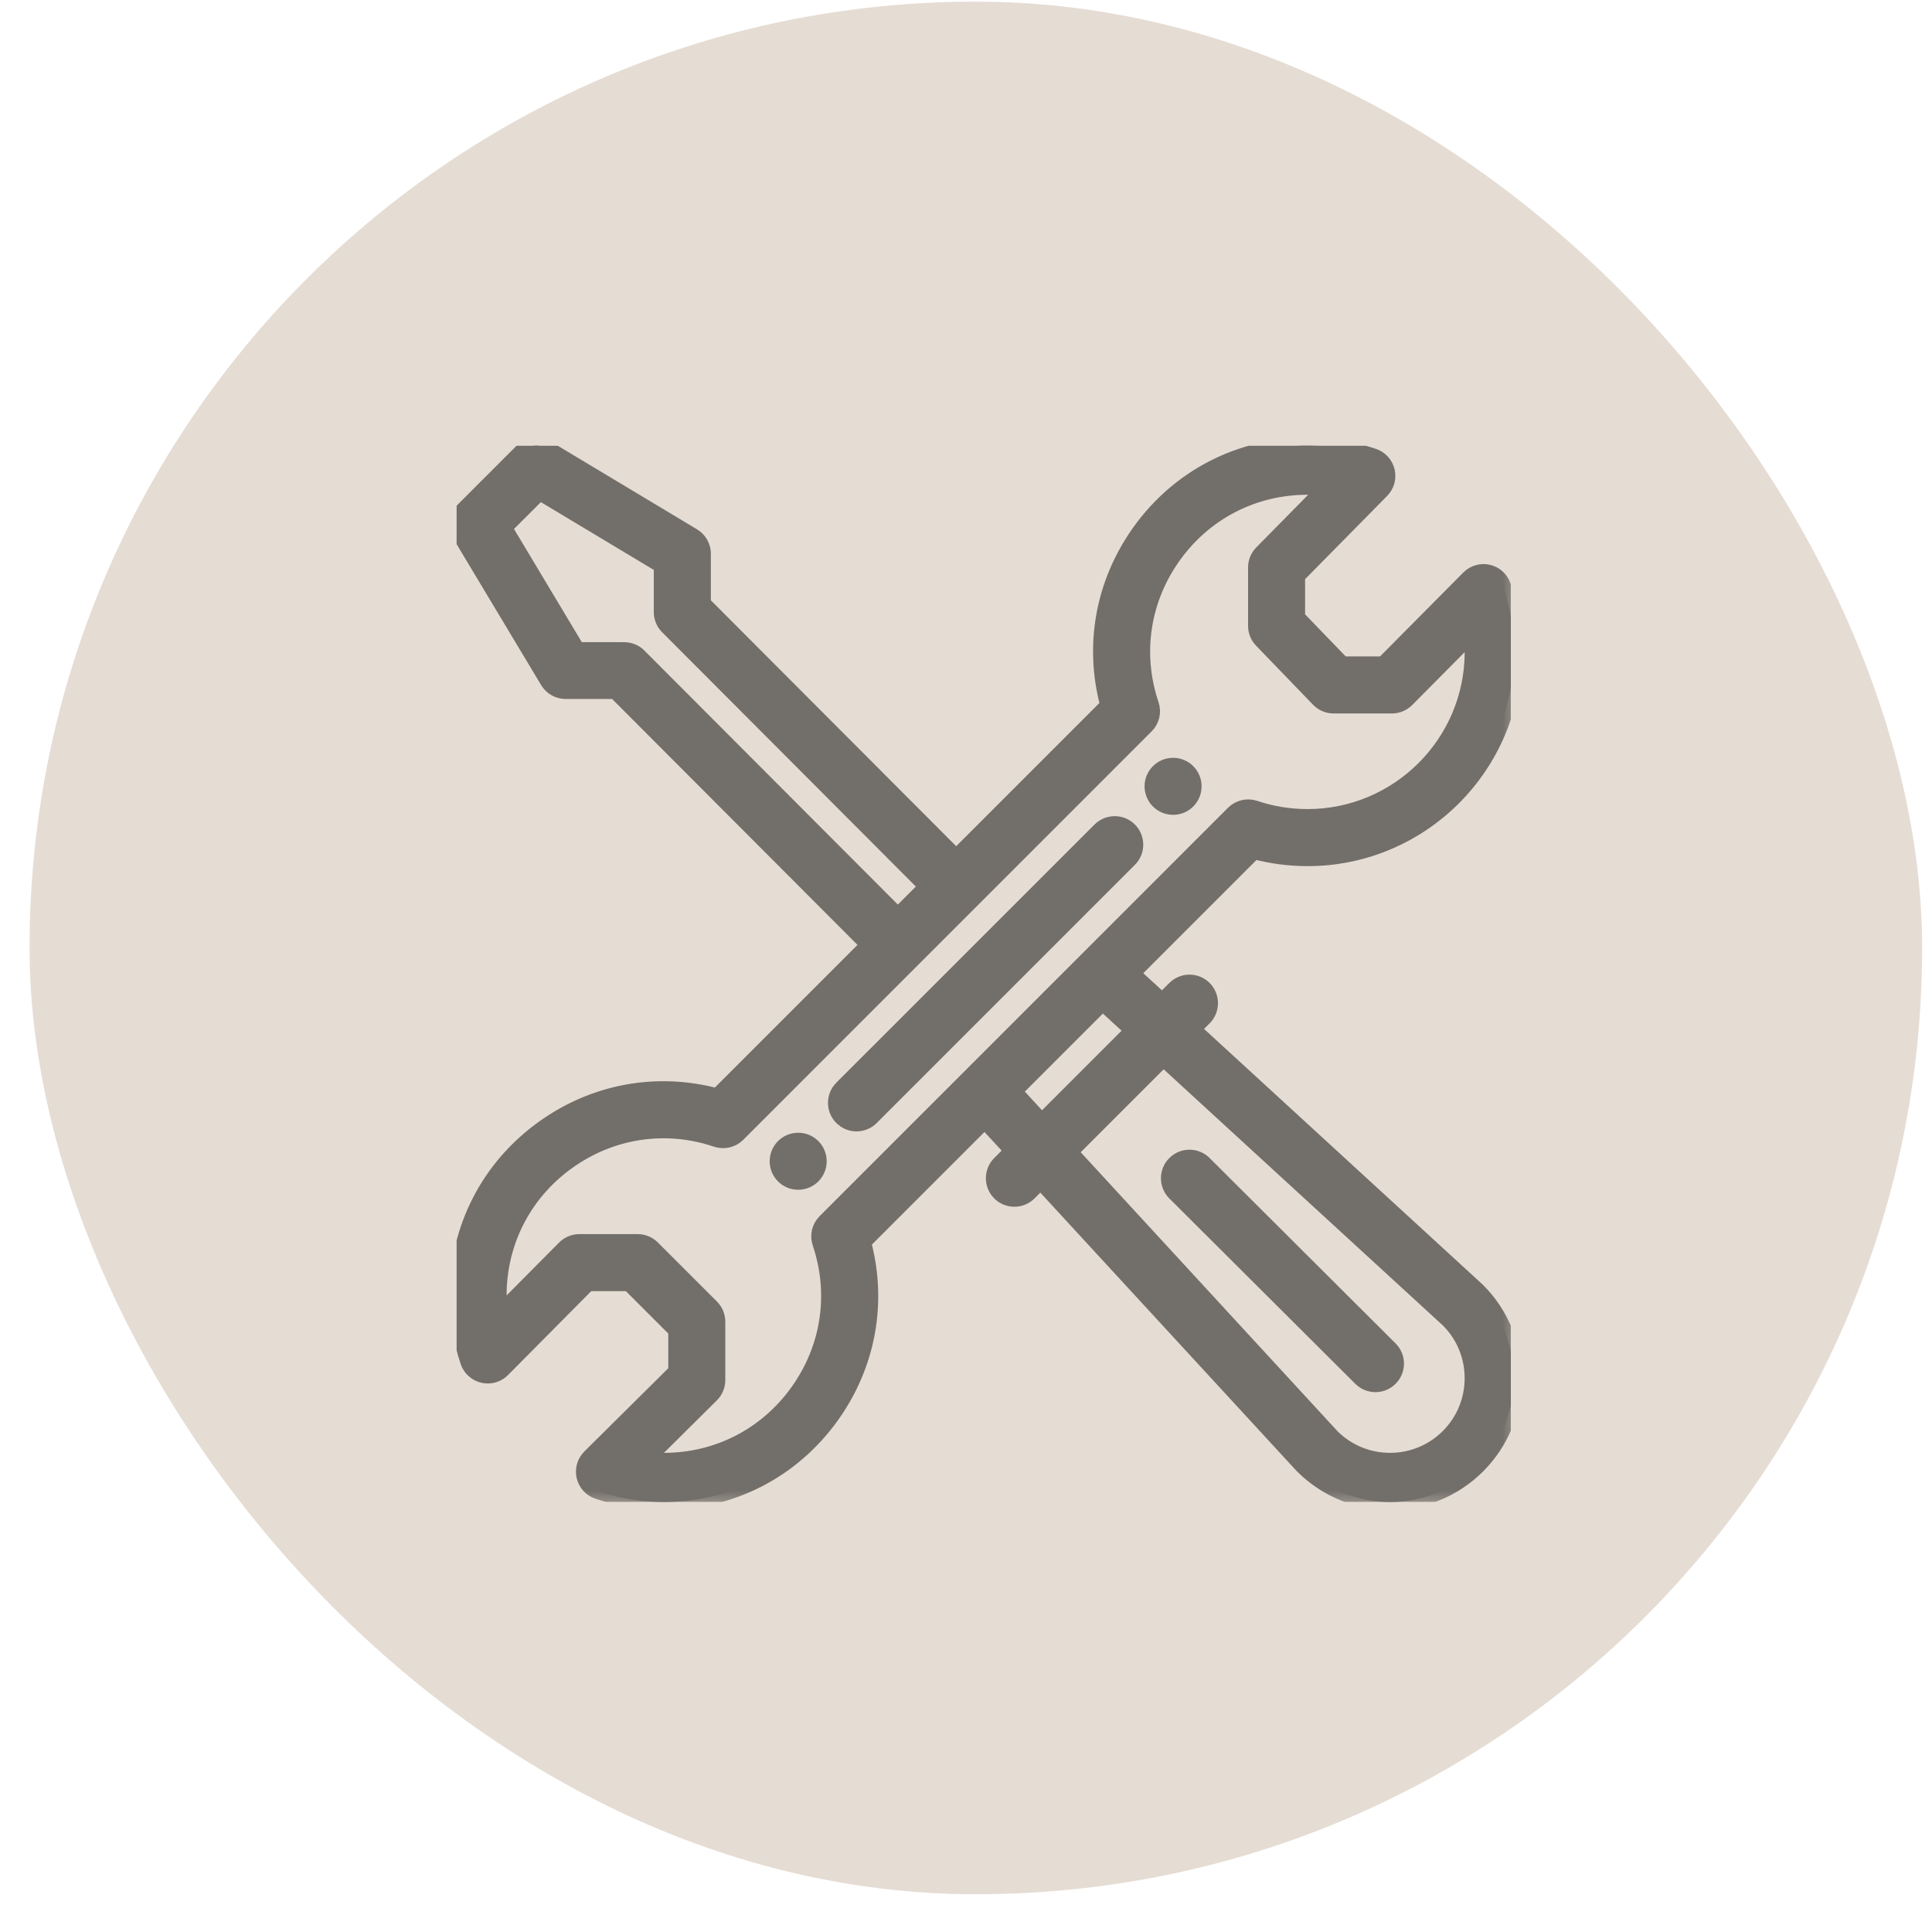 <svg xmlns="http://www.w3.org/2000/svg" width="49" height="49" viewBox="0 0 49 49" fill="none"><rect x="0.75" y="0.042" width="48" height="48" rx="24" fill="#E5DCD3"></rect><g clip-path="url(#clip0_3355_24671)"><path d="M29.752 19.32C30.097 19.32 30.375 19.599 30.375 19.943C30.375 20.287 30.097 20.566 29.752 20.566C29.409 20.566 29.13 20.288 29.129 19.943C29.129 19.599 29.409 19.32 29.752 19.32Z" fill="#726E69" stroke="#726E69" stroke-width="0.2"></path><path d="M20.244 28.829C20.588 28.829 20.867 29.108 20.867 29.452C20.867 29.797 20.588 30.075 20.244 30.075C19.899 30.075 19.621 29.797 19.621 29.452C19.621 29.108 19.899 28.829 20.244 28.829Z" fill="#726E69" stroke="#726E69" stroke-width="0.2"></path><mask id="path-4-outside-1_3355_24671" maskUnits="userSpaceOnUse" x="10.602" y="10.301" width="28" height="28" fill="black"><rect fill="white" x="10.602" y="10.301" width="28" height="28"></rect><path d="M37.745 14.52C37.568 14.479 37.382 14.533 37.255 14.661L35.085 16.848H34.045L32.9 15.662V14.607L35.039 12.437C35.165 12.308 35.217 12.124 35.175 11.948C35.133 11.773 35.004 11.631 34.833 11.574C34.296 11.393 33.734 11.301 33.162 11.301C31.457 11.301 29.909 12.096 28.913 13.481C27.982 14.779 27.694 16.369 28.106 17.89L24.251 21.745L17.829 15.308V14.045C17.829 13.861 17.732 13.69 17.575 13.596L13.874 11.375C13.668 11.252 13.405 11.284 13.235 11.454L11.755 12.934C11.586 13.104 11.553 13.367 11.677 13.573L13.897 17.274C13.991 17.431 14.161 17.527 14.345 17.528L15.608 17.528L22.031 23.965L18.191 27.805C16.669 27.394 15.079 27.681 13.781 28.614C12.396 29.609 11.602 31.157 11.602 32.861C11.602 33.433 11.693 33.995 11.874 34.532C11.932 34.704 12.075 34.834 12.252 34.875C12.429 34.916 12.614 34.863 12.742 34.734L14.911 32.547H15.957L17.149 33.739V34.785L14.962 36.954C14.833 37.082 14.78 37.267 14.821 37.444C14.862 37.621 14.992 37.764 15.164 37.821C15.701 38.002 16.263 38.094 16.835 38.094C18.539 38.094 20.087 37.3 21.082 35.915C22.015 34.617 22.302 33.027 21.891 31.505L24.975 28.421L25.681 29.188L25.357 29.512C25.153 29.717 25.153 30.048 25.357 30.253C25.562 30.457 25.893 30.457 26.097 30.253L26.391 29.959L33.02 37.159C33.025 37.165 33.03 37.17 33.035 37.175C34.261 38.401 36.248 38.402 37.476 37.175C38.699 35.95 38.699 33.958 37.476 32.734C37.47 32.729 37.465 32.724 37.459 32.718L30.248 26.102L30.538 25.812C30.742 25.608 30.742 25.277 30.538 25.072C30.334 24.868 30.003 24.868 29.798 25.072L29.476 25.394L28.707 24.689L31.806 21.59C32.247 21.707 32.701 21.767 33.162 21.767C36.047 21.767 38.395 19.419 38.395 16.534C38.395 15.962 38.303 15.4 38.122 14.863C38.064 14.691 37.921 14.561 37.745 14.52ZM16.196 16.635C16.097 16.537 15.964 16.487 15.825 16.487L14.642 16.486L12.784 13.385L13.687 12.483L16.782 14.341V15.525C16.782 15.663 16.837 15.796 16.935 15.894L23.511 22.485L22.771 23.225L16.196 16.635ZM29.507 26.843L36.743 33.481C37.551 34.298 37.549 35.621 36.735 36.435C35.92 37.25 34.6 37.252 33.782 36.442L27.132 29.218L29.507 26.843ZM28.735 26.135L26.422 28.448L25.715 27.68L27.966 25.429L28.735 26.135ZM33.162 20.72C32.704 20.72 32.254 20.647 31.824 20.502C31.636 20.439 31.428 20.488 31.287 20.628C28.664 23.252 23.011 28.905 20.929 30.986C20.788 31.127 20.739 31.335 20.803 31.524C21.238 32.816 21.03 34.193 20.232 35.304C19.436 36.412 18.198 37.048 16.835 37.048C16.681 37.048 16.529 37.039 16.378 37.023L18.041 35.374C18.139 35.276 18.195 35.142 18.195 35.002V33.522C18.195 33.383 18.14 33.25 18.042 33.152L16.544 31.654C16.446 31.556 16.312 31.5 16.174 31.5H14.693C14.554 31.5 14.42 31.556 14.322 31.655L12.672 33.317C12.656 33.166 12.648 33.014 12.648 32.861C12.648 31.498 13.283 30.26 14.391 29.464C15.502 28.666 16.88 28.457 18.172 28.893C18.36 28.956 18.569 28.907 18.709 28.767C18.738 28.738 29.06 18.416 29.067 18.408C29.208 18.268 29.257 18.06 29.193 17.871C28.758 16.58 28.966 15.202 29.763 14.092C30.56 12.983 31.798 12.348 33.162 12.348C33.319 12.348 33.476 12.356 33.632 12.373L32.004 14.025C31.907 14.123 31.854 14.255 31.854 14.393V15.873C31.854 16.009 31.906 16.139 32 16.236L33.446 17.735C33.545 17.837 33.681 17.895 33.823 17.895H35.303C35.443 17.895 35.576 17.839 35.675 17.74L37.324 16.078C37.34 16.229 37.348 16.381 37.348 16.534C37.348 18.842 35.47 20.72 33.162 20.72Z"></path></mask><path d="M37.745 14.52C37.568 14.479 37.382 14.533 37.255 14.661L35.085 16.848H34.045L32.9 15.662V14.607L35.039 12.437C35.165 12.308 35.217 12.124 35.175 11.948C35.133 11.773 35.004 11.631 34.833 11.574C34.296 11.393 33.734 11.301 33.162 11.301C31.457 11.301 29.909 12.096 28.913 13.481C27.982 14.779 27.694 16.369 28.106 17.89L24.251 21.745L17.829 15.308V14.045C17.829 13.861 17.732 13.69 17.575 13.596L13.874 11.375C13.668 11.252 13.405 11.284 13.235 11.454L11.755 12.934C11.586 13.104 11.553 13.367 11.677 13.573L13.897 17.274C13.991 17.431 14.161 17.527 14.345 17.528L15.608 17.528L22.031 23.965L18.191 27.805C16.669 27.394 15.079 27.681 13.781 28.614C12.396 29.609 11.602 31.157 11.602 32.861C11.602 33.433 11.693 33.995 11.874 34.532C11.932 34.704 12.075 34.834 12.252 34.875C12.429 34.916 12.614 34.863 12.742 34.734L14.911 32.547H15.957L17.149 33.739V34.785L14.962 36.954C14.833 37.082 14.78 37.267 14.821 37.444C14.862 37.621 14.992 37.764 15.164 37.821C15.701 38.002 16.263 38.094 16.835 38.094C18.539 38.094 20.087 37.3 21.082 35.915C22.015 34.617 22.302 33.027 21.891 31.505L24.975 28.421L25.681 29.188L25.357 29.512C25.153 29.717 25.153 30.048 25.357 30.253C25.562 30.457 25.893 30.457 26.097 30.253L26.391 29.959L33.02 37.159C33.025 37.165 33.03 37.17 33.035 37.175C34.261 38.401 36.248 38.402 37.476 37.175C38.699 35.95 38.699 33.958 37.476 32.734C37.47 32.729 37.465 32.724 37.459 32.718L30.248 26.102L30.538 25.812C30.742 25.608 30.742 25.277 30.538 25.072C30.334 24.868 30.003 24.868 29.798 25.072L29.476 25.394L28.707 24.689L31.806 21.59C32.247 21.707 32.701 21.767 33.162 21.767C36.047 21.767 38.395 19.419 38.395 16.534C38.395 15.962 38.303 15.4 38.122 14.863C38.064 14.691 37.921 14.561 37.745 14.52ZM16.196 16.635C16.097 16.537 15.964 16.487 15.825 16.487L14.642 16.486L12.784 13.385L13.687 12.483L16.782 14.341V15.525C16.782 15.663 16.837 15.796 16.935 15.894L23.511 22.485L22.771 23.225L16.196 16.635ZM29.507 26.843L36.743 33.481C37.551 34.298 37.549 35.621 36.735 36.435C35.92 37.25 34.6 37.252 33.782 36.442L27.132 29.218L29.507 26.843ZM28.735 26.135L26.422 28.448L25.715 27.68L27.966 25.429L28.735 26.135ZM33.162 20.72C32.704 20.72 32.254 20.647 31.824 20.502C31.636 20.439 31.428 20.488 31.287 20.628C28.664 23.252 23.011 28.905 20.929 30.986C20.788 31.127 20.739 31.335 20.803 31.524C21.238 32.816 21.03 34.193 20.232 35.304C19.436 36.412 18.198 37.048 16.835 37.048C16.681 37.048 16.529 37.039 16.378 37.023L18.041 35.374C18.139 35.276 18.195 35.142 18.195 35.002V33.522C18.195 33.383 18.14 33.25 18.042 33.152L16.544 31.654C16.446 31.556 16.312 31.5 16.174 31.5H14.693C14.554 31.5 14.42 31.556 14.322 31.655L12.672 33.317C12.656 33.166 12.648 33.014 12.648 32.861C12.648 31.498 13.283 30.26 14.391 29.464C15.502 28.666 16.88 28.457 18.172 28.893C18.36 28.956 18.569 28.907 18.709 28.767C18.738 28.738 29.06 18.416 29.067 18.408C29.208 18.268 29.257 18.06 29.193 17.871C28.758 16.58 28.966 15.202 29.763 14.092C30.56 12.983 31.798 12.348 33.162 12.348C33.319 12.348 33.476 12.356 33.632 12.373L32.004 14.025C31.907 14.123 31.854 14.255 31.854 14.393V15.873C31.854 16.009 31.906 16.139 32 16.236L33.446 17.735C33.545 17.837 33.681 17.895 33.823 17.895H35.303C35.443 17.895 35.576 17.839 35.675 17.74L37.324 16.078C37.34 16.229 37.348 16.381 37.348 16.534C37.348 18.842 35.47 20.72 33.162 20.72Z" fill="#726E69"></path><path d="M37.745 14.52C37.568 14.479 37.382 14.533 37.255 14.661L35.085 16.848H34.045L32.9 15.662V14.607L35.039 12.437C35.165 12.308 35.217 12.124 35.175 11.948C35.133 11.773 35.004 11.631 34.833 11.574C34.296 11.393 33.734 11.301 33.162 11.301C31.457 11.301 29.909 12.096 28.913 13.481C27.982 14.779 27.694 16.369 28.106 17.89L24.251 21.745L17.829 15.308V14.045C17.829 13.861 17.732 13.69 17.575 13.596L13.874 11.375C13.668 11.252 13.405 11.284 13.235 11.454L11.755 12.934C11.586 13.104 11.553 13.367 11.677 13.573L13.897 17.274C13.991 17.431 14.161 17.527 14.345 17.528L15.608 17.528L22.031 23.965L18.191 27.805C16.669 27.394 15.079 27.681 13.781 28.614C12.396 29.609 11.602 31.157 11.602 32.861C11.602 33.433 11.693 33.995 11.874 34.532C11.932 34.704 12.075 34.834 12.252 34.875C12.429 34.916 12.614 34.863 12.742 34.734L14.911 32.547H15.957L17.149 33.739V34.785L14.962 36.954C14.833 37.082 14.78 37.267 14.821 37.444C14.862 37.621 14.992 37.764 15.164 37.821C15.701 38.002 16.263 38.094 16.835 38.094C18.539 38.094 20.087 37.3 21.082 35.915C22.015 34.617 22.302 33.027 21.891 31.505L24.975 28.421L25.681 29.188L25.357 29.512C25.153 29.717 25.153 30.048 25.357 30.253C25.562 30.457 25.893 30.457 26.097 30.253L26.391 29.959L33.02 37.159C33.025 37.165 33.03 37.17 33.035 37.175C34.261 38.401 36.248 38.402 37.476 37.175C38.699 35.95 38.699 33.958 37.476 32.734C37.47 32.729 37.465 32.724 37.459 32.718L30.248 26.102L30.538 25.812C30.742 25.608 30.742 25.277 30.538 25.072C30.334 24.868 30.003 24.868 29.798 25.072L29.476 25.394L28.707 24.689L31.806 21.59C32.247 21.707 32.701 21.767 33.162 21.767C36.047 21.767 38.395 19.419 38.395 16.534C38.395 15.962 38.303 15.4 38.122 14.863C38.064 14.691 37.921 14.561 37.745 14.52ZM16.196 16.635C16.097 16.537 15.964 16.487 15.825 16.487L14.642 16.486L12.784 13.385L13.687 12.483L16.782 14.341V15.525C16.782 15.663 16.837 15.796 16.935 15.894L23.511 22.485L22.771 23.225L16.196 16.635ZM29.507 26.843L36.743 33.481C37.551 34.298 37.549 35.621 36.735 36.435C35.92 37.25 34.6 37.252 33.782 36.442L27.132 29.218L29.507 26.843ZM28.735 26.135L26.422 28.448L25.715 27.68L27.966 25.429L28.735 26.135ZM33.162 20.72C32.704 20.72 32.254 20.647 31.824 20.502C31.636 20.439 31.428 20.488 31.287 20.628C28.664 23.252 23.011 28.905 20.929 30.986C20.788 31.127 20.739 31.335 20.803 31.524C21.238 32.816 21.03 34.193 20.232 35.304C19.436 36.412 18.198 37.048 16.835 37.048C16.681 37.048 16.529 37.039 16.378 37.023L18.041 35.374C18.139 35.276 18.195 35.142 18.195 35.002V33.522C18.195 33.383 18.14 33.25 18.042 33.152L16.544 31.654C16.446 31.556 16.312 31.5 16.174 31.5H14.693C14.554 31.5 14.42 31.556 14.322 31.655L12.672 33.317C12.656 33.166 12.648 33.014 12.648 32.861C12.648 31.498 13.283 30.26 14.391 29.464C15.502 28.666 16.88 28.457 18.172 28.893C18.36 28.956 18.569 28.907 18.709 28.767C18.738 28.738 29.06 18.416 29.067 18.408C29.208 18.268 29.257 18.06 29.193 17.871C28.758 16.58 28.966 15.202 29.763 14.092C30.56 12.983 31.798 12.348 33.162 12.348C33.319 12.348 33.476 12.356 33.632 12.373L32.004 14.025C31.907 14.123 31.854 14.255 31.854 14.393V15.873C31.854 16.009 31.906 16.139 32 16.236L33.446 17.735C33.545 17.837 33.681 17.895 33.823 17.895H35.303C35.443 17.895 35.576 17.839 35.675 17.74L37.324 16.078C37.34 16.229 37.348 16.381 37.348 16.534C37.348 18.842 35.47 20.72 33.162 20.72Z" stroke="#726E69" stroke-width="0.4" mask="url(#path-4-outside-1_3355_24671)"></path><path d="M27.831 20.982C28.075 20.739 28.469 20.739 28.713 20.982C28.956 21.226 28.956 21.62 28.713 21.863L22.164 28.412C21.951 28.625 21.623 28.652 21.381 28.492L21.282 28.412C21.039 28.169 21.039 27.773 21.282 27.53L27.831 20.982Z" fill="#726E69" stroke="#726E69" stroke-width="0.2"></path><path d="M29.727 29.442C29.969 29.199 30.365 29.198 30.608 29.441L35.325 34.144C35.569 34.387 35.569 34.781 35.326 35.024C35.083 35.269 34.688 35.269 34.444 35.026L29.727 30.324C29.484 30.081 29.483 29.686 29.727 29.442Z" fill="#726E69" stroke="#726E69" stroke-width="0.2"></path></g><defs><clipPath id="clip0_3355_24671"><rect width="26.742" height="26.794" fill="white" transform="translate(11.576 11.301)"></rect></clipPath></defs></svg>